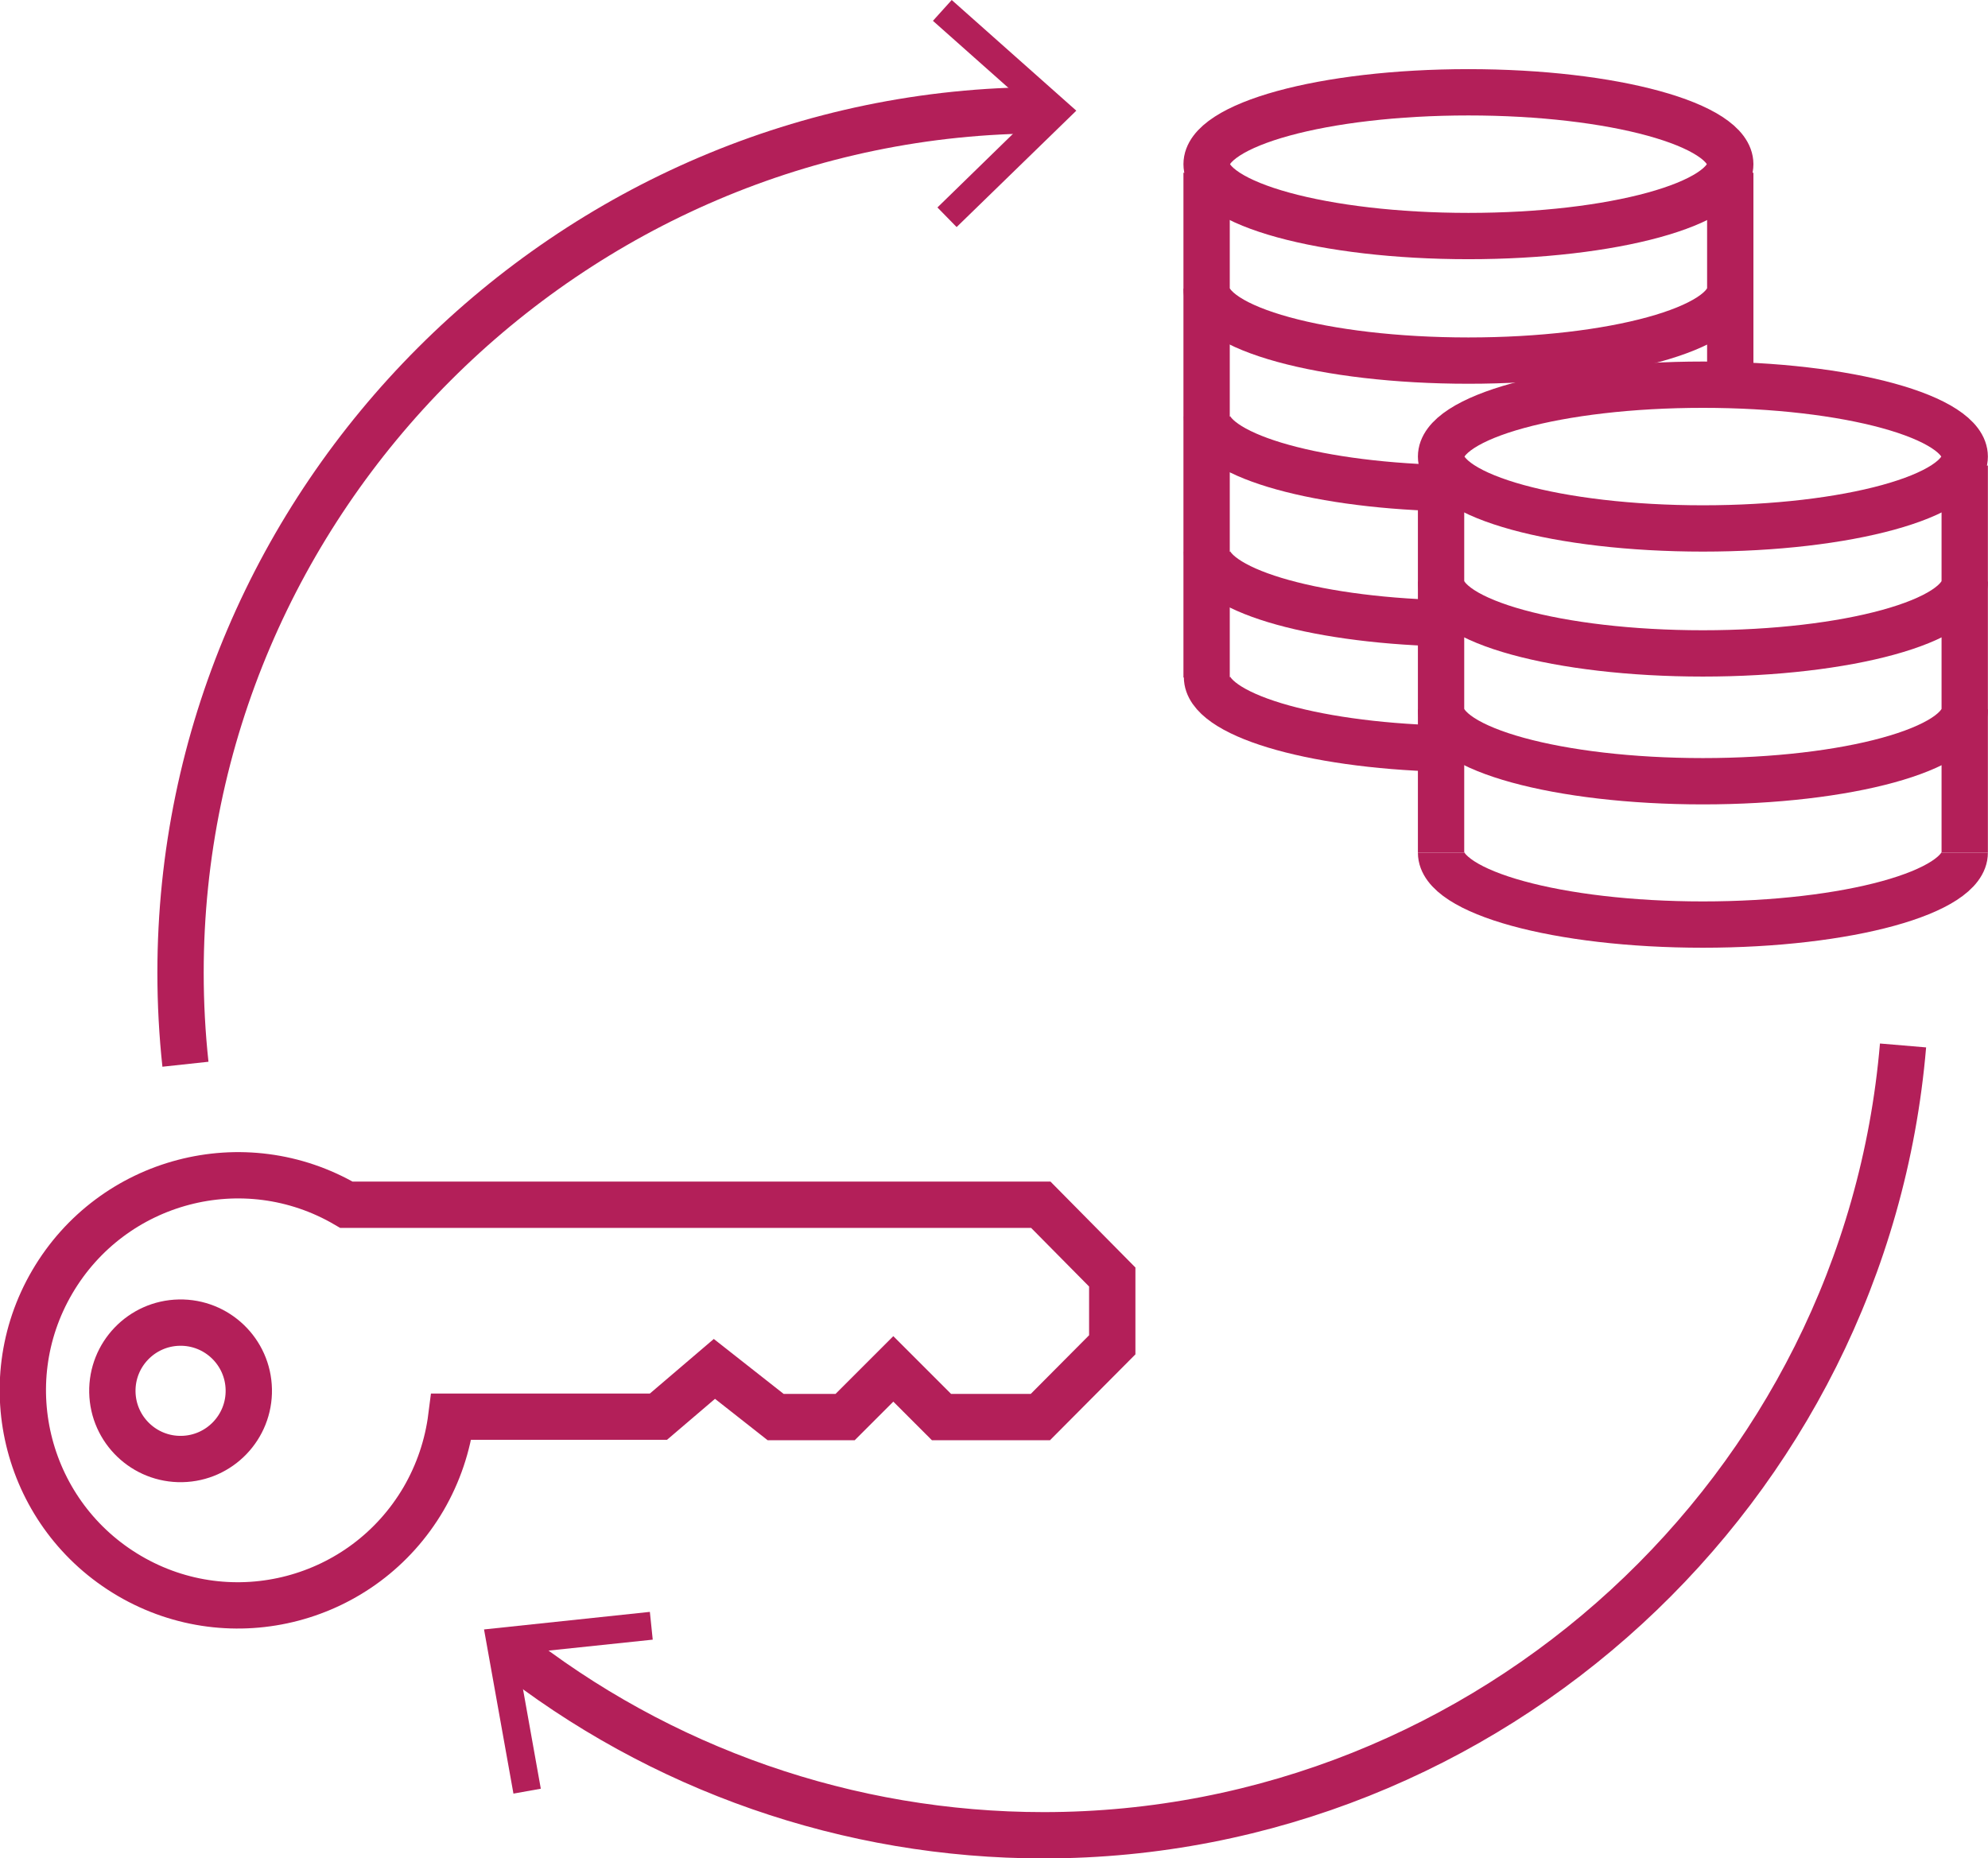 <?xml version="1.0" encoding="utf-8"?>
<!-- Generator: Adobe Illustrator 26.0.3, SVG Export Plug-In . SVG Version: 6.00 Build 0)  -->
<svg version="1.1" id="Ebene_1" xmlns="http://www.w3.org/2000/svg" xmlns:xlink="http://www.w3.org/1999/xlink" x="0px" y="0px"
	 viewBox="0 0 486.7 455" style="enable-background:new 0 0 486.7 455;" xml:space="preserve">
<style type="text/css">
	.st0{fill:none;stroke:#B31F59;stroke-width:11.34;stroke-miterlimit:10;}
	.st1{fill:#B31F59;}
</style>
<g id="Ebene_2_00000029759417170239191240000015178160613322642587_">
	<g id="Layer_2">
		<path class="st0" d="M254.8,295h-170c-25.1-14.7-57.3-6.2-72,18.9s-6.2,57.3,18.9,72s57.3,6.2,72-18.9c3.6-6.2,5.9-13,6.8-20.1
			h50.7l13.7-11.7l15,11.8h17l11.8-11.8l11.8,11.8h24.2l17.6-17.7v-16.6C265.5,305.8,261.6,301.9,254.8,295z"/>
		
			<ellipse transform="matrix(1 -1.998807e-02 1.998807e-02 1 -6.797 0.952)" class="st0" cx="44.2" cy="340.5" rx="16.7" ry="16.7"/>
		<line class="st0" x1="423.6" y1="42.3" x2="423.6" y2="94.4"/>
		<path class="st0" d="M481,142.4c0,9.7-28.7,17.6-64.1,17.6s-64.1-7.9-64.1-17.6"/>
		<path class="st0" d="M481,173.7c0,9.7-28.7,17.6-64.1,17.6s-64.1-7.9-64.1-17.6"/>
		<path class="st0" d="M481,208.8c0,9.7-28.7,17.6-64.1,17.6s-64.1-7.9-64.1-17.6"/>
		<line class="st0" x1="481" y1="114" x2="481" y2="208.8"/>
		<line class="st0" x1="352.8" y1="208.8" x2="352.8" y2="114"/>
		<ellipse class="st0" cx="416.9" cy="111.8" rx="64.1" ry="17.6"/>
		<path class="st0" d="M45.4,260.6c-0.8-7.4-1.2-14.9-1.2-22.4C44.2,122.3,139.5,27,255.4,27h0.7"/>
		<polygon class="st1" points="234.2,55.6 229.5,50.8 253.5,27.4 228.4,5.1 233,0 263.5,27.1 		"/>
		<path class="st0" d="M465.9,256c-9.2,108.8-101.3,193.4-210.4,193.4c-47.7,0-93.9-16.1-131.2-45.7"/>
		<polygon class="st1" points="159.1,394.7 159.8,401.5 126.5,405 132.4,438 125.7,439.2 118.5,399 		"/>
		<path class="st0" d="M423.6,70.7c0,9.7-28.7,17.6-64.1,17.6s-64.1-7.9-64.1-17.6"/>
		<path class="st0" d="M352.8,119.5c-32.2-0.9-57.3-8.4-57.3-17.5"/>
		<path class="st0" d="M352.8,152.6c-32.2-0.9-57.3-8.4-57.3-17.5"/>
		<path class="st0" d="M352.8,183.3c-32.2-0.9-57.3-8.4-57.3-17.5"/>
		<line class="st0" x1="295.4" y1="165.9" x2="295.4" y2="42.3"/>
		<ellipse class="st0" cx="359.5" cy="40.2" rx="64.1" ry="17.6"/>
	</g>
</g>
</svg>
